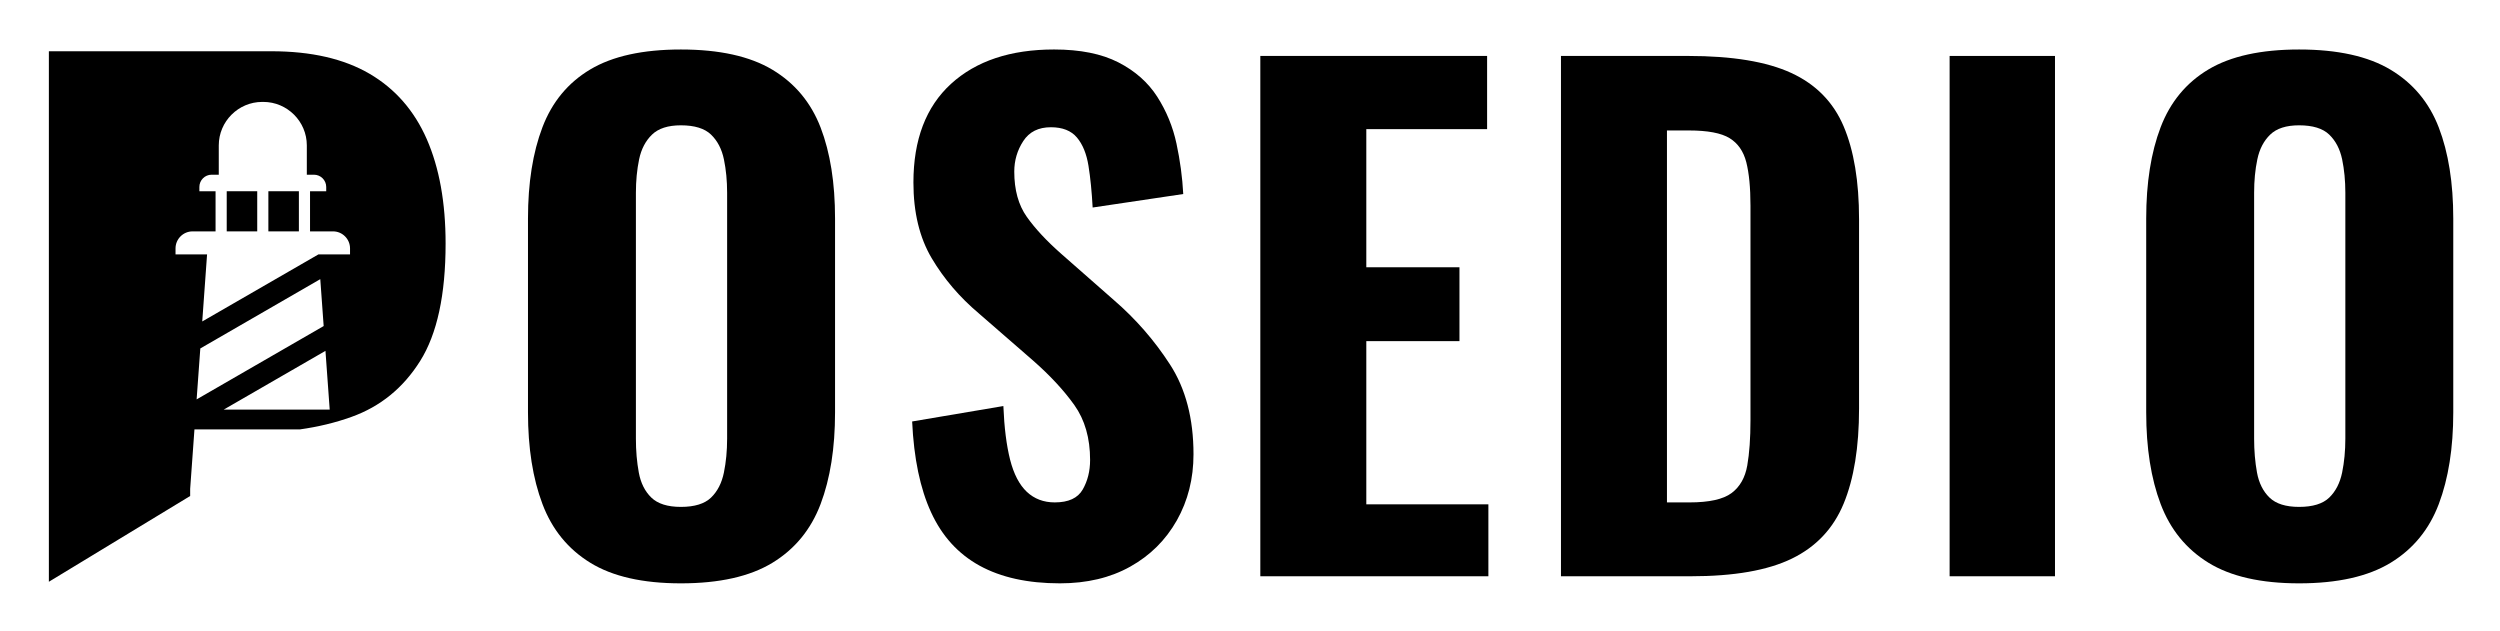 <svg xmlns="http://www.w3.org/2000/svg" role="img" viewBox="-0.93 2.57 724.36 182.86"><title>Posedio - Professional Cloud Consulting (member) logo</title><style>svg {enable-background:new 0 0 730.72 189.57}</style><g id="XMLID_00000100355043215550185700000013052919475316627619_"><path d="M122.73 42.9c3.63 8.3 5.45 18.37 5.45 30.22 0 14.85-2.45 26.19-7.35 34.01-4.9 7.82-11.53 13.23-19.91 16.23-4.67 1.68-9.67 2.89-14.98 3.63H55.41l-1.24 17.22v2.07l-40.94 24.85V17.42h64.46c11.54 0 21.02 2.18 28.45 6.52 7.42 4.34 12.95 10.66 16.59 18.96zm-22.24 33.37v-1.73c0-2.71-2.21-4.93-4.92-4.93H88.9V57.98h4.69v-1.24c0-1.95-1.6-3.55-3.55-3.55h-2.07v-8.5c0-6.93-5.67-12.59-12.6-12.59h-.32c-6.92 0-12.59 5.66-12.59 12.59v8.5h-2.08c-1.95 0-3.54 1.6-3.54 3.55v1.24h4.69v11.63h-6.67c-2.71 0-4.93 2.22-4.93 4.93v1.73h9.14l-1.4 19.44 33.68-19.44h9.14zm-5.89 44.98l-1.23-17.02-29.48 17.02H94.6zm-1.75-24.21l-.98-13.59-34.76 20.08-1.07 14.76 36.81-21.25z"/><path d="M76.83 57.98h8.84v11.63h-8.84zm-12.07 0h8.84v11.63h-8.84z"/></g><path d="M241.02 65.87v56.21c0 10.3-1.39 19.14-4.18 26.52-2.8 7.39-7.45 13.06-13.96 17.03-6.52 3.97-15.36 5.96-26.53 5.96-11.04 0-19.79-1.99-26.24-5.96-6.46-3.97-11.08-9.64-13.87-17.03-2.79-7.38-4.19-16.22-4.19-26.52V65.87c0-10.3 1.4-19.11 4.19-26.43s7.41-12.91 13.87-16.76c6.45-3.84 15.2-5.77 26.24-5.77 11.17 0 20.01 1.96 26.53 5.87 6.51 3.91 11.16 9.49 13.96 16.75 2.79 7.26 4.18 16.04 4.18 26.34zm-31.27 63.84V58.42c0-3.47-.31-6.7-.93-9.68s-1.86-5.36-3.72-7.16-4.78-2.7-8.75-2.7c-3.72 0-6.51.9-8.37 2.7s-3.11 4.18-3.73 7.16c-.62 2.98-.93 6.21-.93 9.68v71.29c0 3.48.28 6.73.84 9.77.56 3.04 1.77 5.46 3.63 7.26 1.86 1.8 4.72 2.7 8.56 2.7 3.97 0 6.89-.9 8.75-2.7 1.86-1.8 3.1-4.22 3.72-7.26.62-3.04.93-6.29.93-9.77z" id="XMLID_00000051377863675380286670000015239263907680526745_"/><path d="M344.88 134.18c0 7.07-1.61 13.46-4.83 19.17-3.23 5.71-7.73 10.18-13.5 13.4-5.77 3.23-12.56 4.84-20.38 4.84-9.31 0-17.06-1.71-23.27-5.12-6.2-3.41-10.89-8.56-14.05-15.45-3.17-6.88-5-15.66-5.49-26.33l26.43-4.47c.25 6.2.9 11.38 1.95 15.54 1.06 4.16 2.67 7.26 4.84 9.31 2.17 2.04 4.87 3.07 8.1 3.07 3.97 0 6.67-1.24 8.1-3.73 1.42-2.48 2.14-5.33 2.14-8.56 0-6.33-1.52-11.63-4.56-15.91-3.05-4.28-7.05-8.59-12.01-12.94l-15.63-13.59c-5.59-4.71-10.15-10.05-13.68-16-3.54-5.96-5.31-13.28-5.31-21.97 0-12.4 3.63-21.93 10.89-28.57 7.26-6.63 17.22-9.96 29.87-9.96 7.57 0 13.78 1.25 18.62 3.73s8.59 5.8 11.26 9.95c2.66 4.16 4.53 8.69 5.58 13.59 1.05 4.91 1.71 9.77 1.96 14.61l-26.25 3.91c-.25-4.59-.65-8.62-1.21-12.1-.56-3.47-1.67-6.2-3.35-8.19-1.67-1.98-4.19-2.97-7.54-2.97-3.6 0-6.26 1.33-8 4-1.74 2.67-2.61 5.61-2.61 8.84 0 5.34 1.21 9.71 3.63 13.12 2.42 3.42 5.74 6.98 9.96 10.7l15.26 13.41c6.33 5.46 11.76 11.69 16.29 18.7 4.53 7.01 6.79 15.67 6.79 25.97z" id="XMLID_00000150060761604404839960000004665987239804256410_"/><path d="M430.32 148.7v20.84h-66.08V18.78h65.71v21.21h-35v40.02h26.99v21.41h-26.99v47.28z" id="XMLID_00000056404514868426757410000010070175342773453469_"/><path d="M537.72 66.05v54.91c0 11.17-1.49 20.35-4.47 27.55-2.98 7.2-7.98 12.5-14.99 15.91-7.01 3.42-16.78 5.12-29.31 5.12h-37.6V18.78h36.85c12.78 0 22.74 1.64 29.88 4.93 7.13 3.29 12.19 8.44 15.17 15.45 2.98 7.01 4.47 15.98 4.47 26.89zm-31.46 58.26V62.14c0-5.21-.41-9.4-1.21-12.56-.81-3.16-2.42-5.49-4.84-6.98-2.42-1.49-6.36-2.23-11.82-2.23h-6.33v107.77h6.52c5.7 0 9.77-.9 12.19-2.7 2.42-1.8 3.94-4.47 4.56-8 .62-3.54.93-7.92.93-13.13z" id="XMLID_00000028297141414165831970000018110805336625390757_"/><path d="M563.96 18.78h30.53v150.76h-30.53z" id="XMLID_00000180340672192660673330000000569236813961072273_"/><path d="M709.89 65.87v56.21c0 10.3-1.4 19.14-4.19 26.52-2.79 7.39-7.45 13.06-13.96 17.03-6.52 3.97-15.36 5.96-26.52 5.96-11.05 0-19.8-1.99-26.25-5.96-6.45-3.97-11.07-9.64-13.87-17.03-2.79-7.38-4.18-16.22-4.18-26.52V65.87c0-10.3 1.39-19.11 4.18-26.43 2.8-7.32 7.42-12.91 13.87-16.76 6.45-3.84 15.2-5.77 26.25-5.77 11.16 0 20 1.96 26.52 5.87 6.51 3.91 11.17 9.49 13.96 16.75 2.79 7.26 4.19 16.04 4.19 26.34zm-31.27 63.84V58.42c0-3.47-.31-6.7-.93-9.68-.63-2.98-1.87-5.36-3.73-7.16s-4.78-2.7-8.74-2.7c-3.73 0-6.52.9-8.38 2.7s-3.1 4.18-3.72 7.16c-.63 2.98-.93 6.21-.93 9.68v71.29c0 3.48.28 6.73.83 9.77.56 3.04 1.77 5.46 3.63 7.26 1.86 1.8 4.72 2.7 8.57 2.7 3.96 0 6.88-.9 8.74-2.7 1.86-1.8 3.1-4.22 3.73-7.26.62-3.04.93-6.29.93-9.77z" id="XMLID_00000109018717481177767370000006580507014233415816_"/></svg>